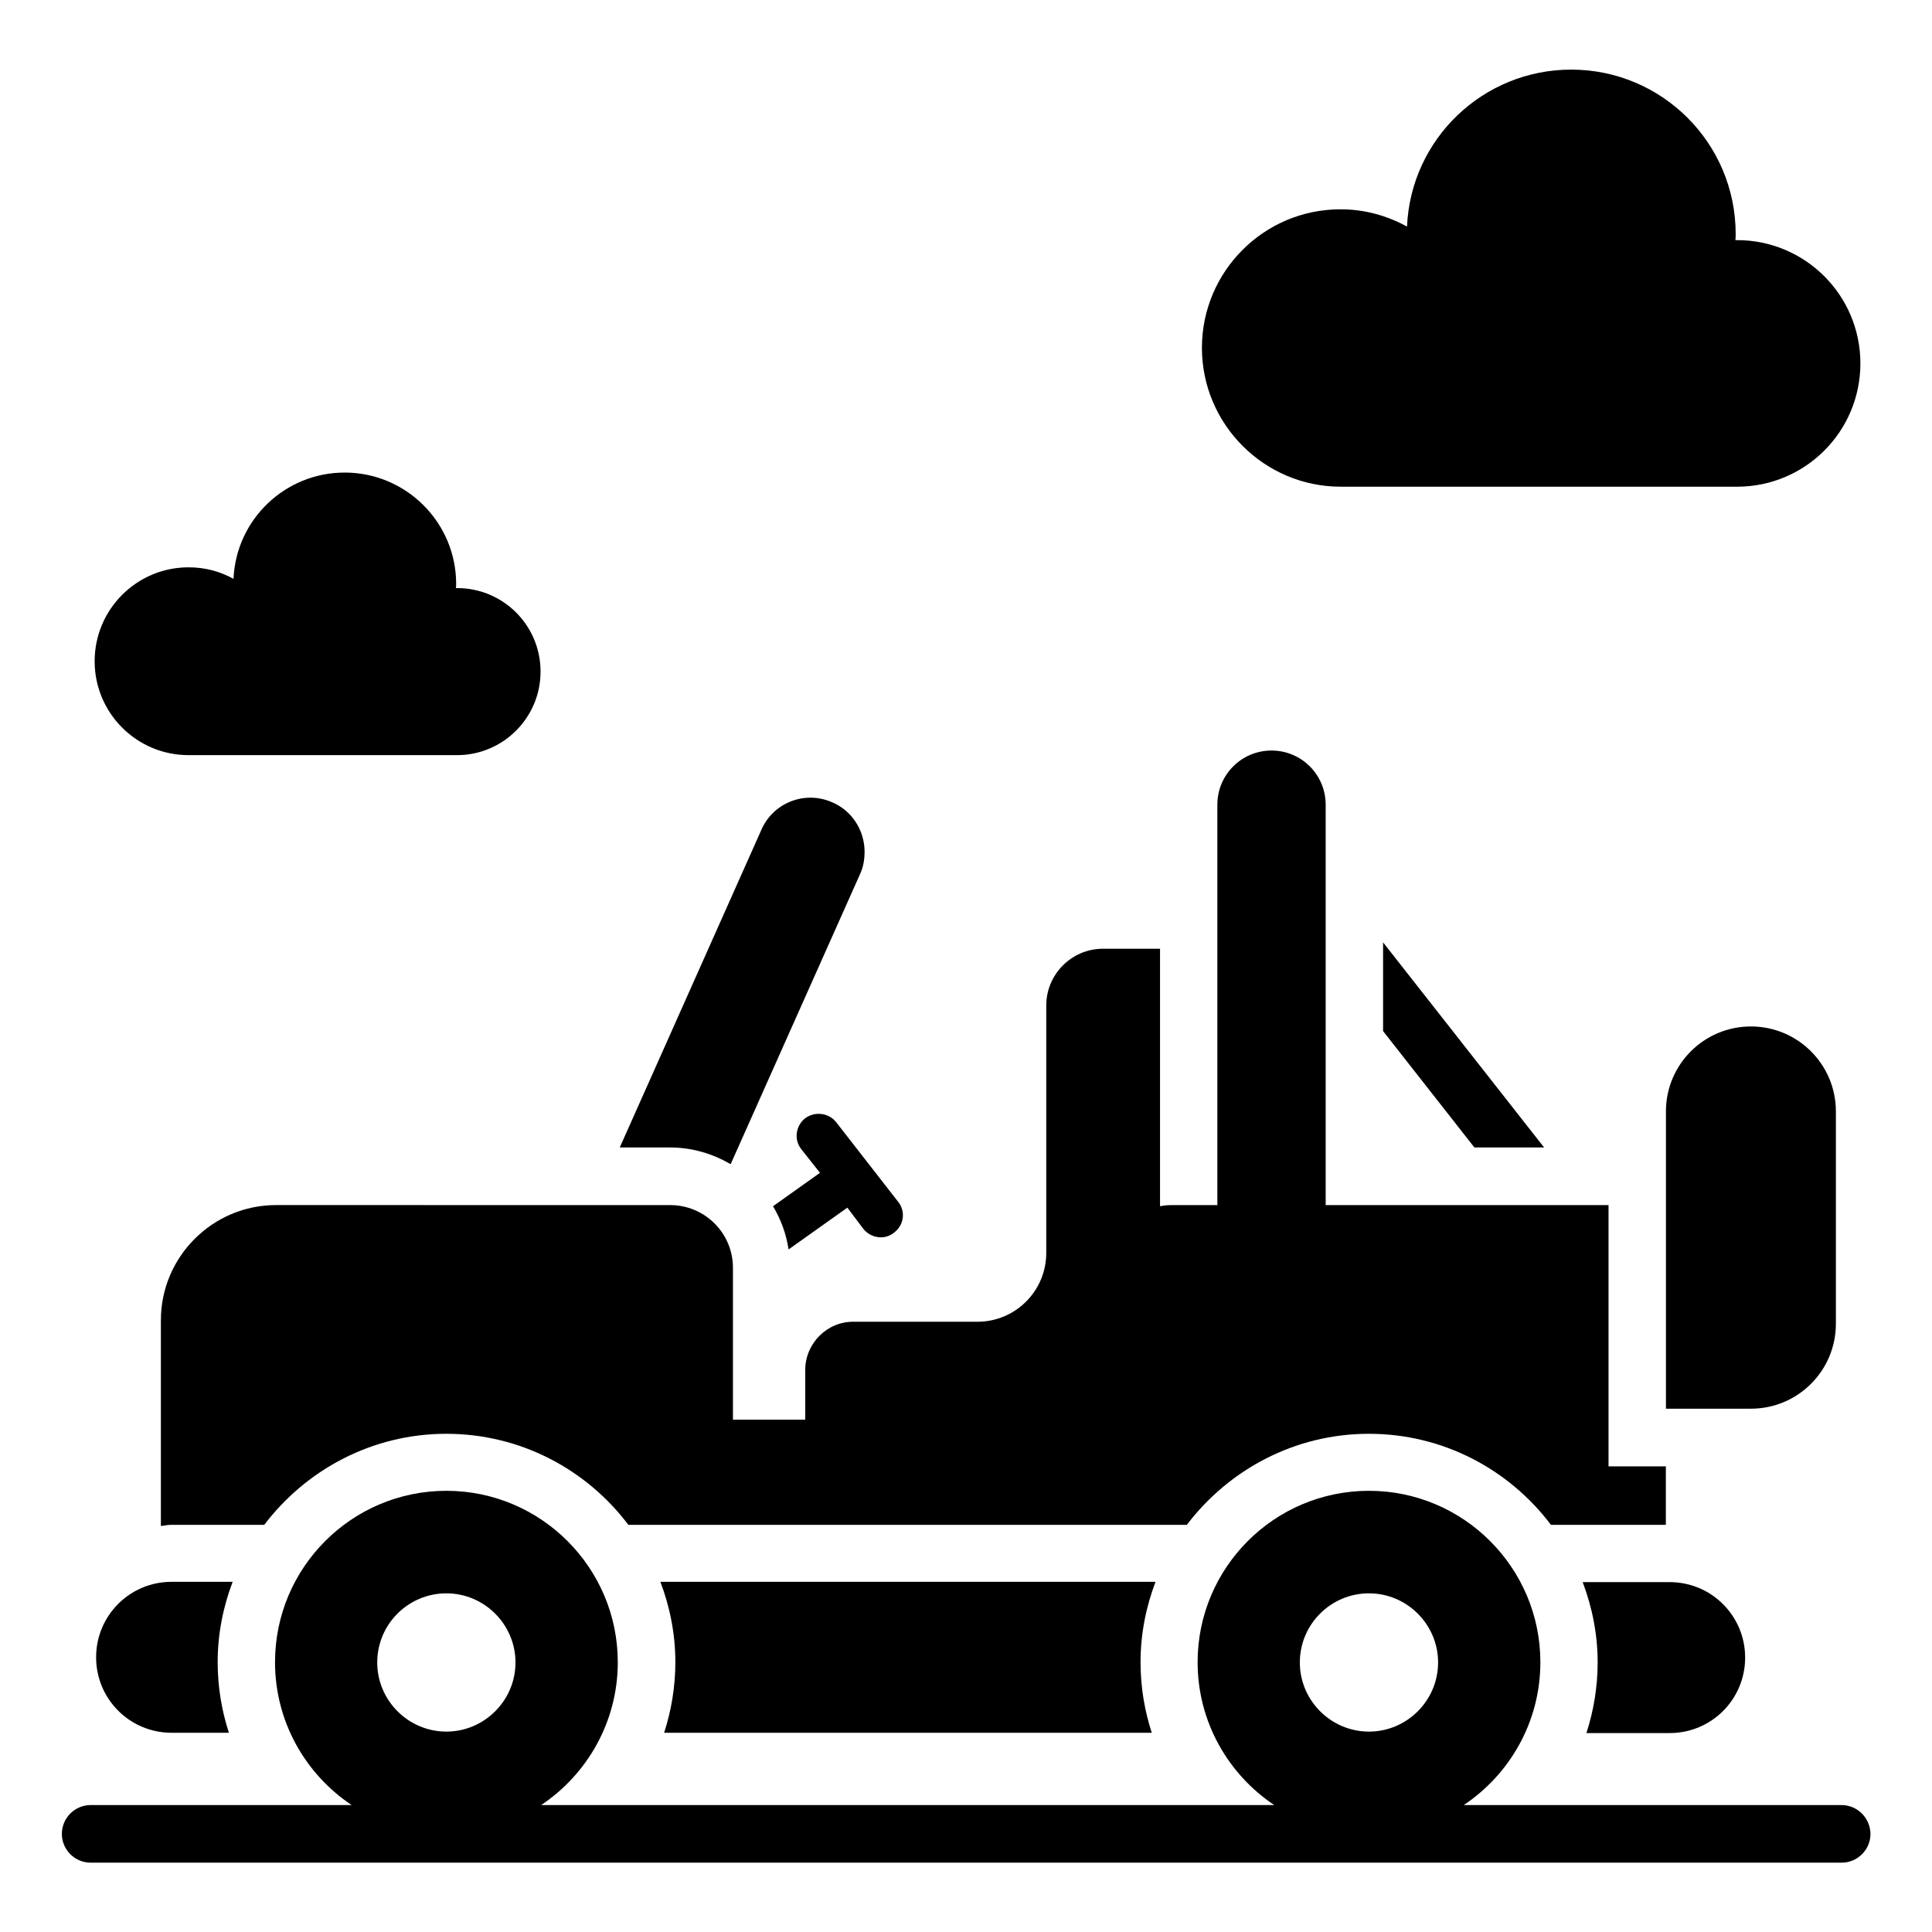 <?xml version="1.0" encoding="UTF-8"?>
<!-- Uploaded to: ICON Repo, www.svgrepo.com, Generator: ICON Repo Mixer Tools -->
<svg fill="#000000" width="800px" height="800px" version="1.1" viewBox="144 144 512 512" xmlns="http://www.w3.org/2000/svg">
 <g>
  <path d="m630.53 494.8v-56.258c0-12.441-10.078-22.52-22.52-22.52-12.441 0-22.52 10.078-22.52 22.52v78.777h22.52c12.441 0 22.52-10.074 22.52-22.52z"/>
  <path d="m357.4 507.1v13.129h0.078-19.238v-40.227c0-9.238-7.481-16.641-16.641-16.641l-104.43-0.004c-16.871 0-30.535 13.742-30.535 30.535v54.504c0.918-0.078 1.832-0.305 2.824-0.305h24.578c11.07-14.578 28.551-24.121 48.242-24.121 19.695 0 37.176 9.465 48.242 24.121h148.01c11.07-14.578 28.551-24.121 48.242-24.121 19.695 0 37.176 9.465 48.242 24.121h30.457v-15.496h-15.191v-69.234h-74.961v-106.11c0-7.938-6.414-14.352-14.352-14.352s-14.352 6.414-14.352 14.352v106.11h-11.91c-1.145 0-2.215 0.078-3.281 0.305v-68.242h-15.113c-8.32 0-15.039 6.793-15.039 15.039v65.57c0 10.078-8.168 18.242-18.242 18.242h-32.812c-7.019-0.078-12.824 5.723-12.824 12.824z"/>
  <path d="m631.98 622.36h-100.07c12.215-8.168 20.305-22.062 20.305-37.863 0-25.039-20.383-45.418-45.418-45.418-25.113 0-45.418 20.383-45.418 45.418 0 15.801 8.09 29.695 20.305 37.863h-194.27c12.215-8.168 20.305-22.062 20.305-37.863 0-25.039-20.383-45.418-45.418-45.418-25.113 0-45.418 20.383-45.418 45.418 0 15.801 8.09 29.695 20.305 37.863h-69.164c-4.199 0-7.633 3.434-7.633 7.633 0 4.199 3.434 7.633 7.633 7.633h464.04c4.199 0 7.633-3.434 7.633-7.633-0.074-4.199-3.434-7.633-7.707-7.633zm-125.19-56.109c10.078 0 18.32 8.246 18.32 18.32 0 10.078-8.246 18.32-18.32 18.32-10.078 0-18.32-8.246-18.32-18.32 0-10.152 8.246-18.32 18.32-18.32zm-244.5 0c10.078 0 18.32 8.246 18.32 18.32 0 10.078-8.246 18.32-18.32 18.32-10.078 0-18.32-8.246-18.32-18.32 0-10.152 8.246-18.32 18.32-18.32z"/>
  <path d="m193.97 344.12h71.145c12.215 0 22.137-9.922 22.137-22.137 0-12.289-9.922-22.137-22.137-22.137h-0.305c0.078-0.383 0.078-0.688 0.078-1.07 0-16.336-13.281-29.543-29.543-29.543-15.801 0-28.777 12.441-29.465 28.168-3.586-1.984-7.559-3.055-11.91-3.055-13.742 0-24.887 11.145-24.887 24.887s11.145 24.887 24.887 24.887z"/>
  <path d="m499.31 272.98h105.04c18.016 0 32.672-14.578 32.672-32.672 0-18.09-14.656-32.672-32.672-32.672h-0.457c0.078-0.535 0.078-1.07 0.078-1.602 0-24.121-19.543-43.586-43.586-43.586-23.359 0-42.52 18.398-43.512 41.602-5.266-2.902-11.223-4.582-17.633-4.582-20.305 0-36.719 16.488-36.719 36.719 0 20.23 16.488 36.793 36.793 36.793z"/>
  <path d="m586.48 603.28c11.07 0 20-8.93 20-20 0-11.07-8.93-20-20-20h-23.055c2.519 6.641 3.969 13.816 3.969 21.297 0 6.488-1.07 12.824-2.977 18.703z"/>
  <path d="m189.47 563.2c-11.07 0-20 8.93-20 20s8.93 20 20 20h15.191c-1.91-5.879-2.977-12.137-2.977-18.703 0-7.481 1.449-14.656 3.969-21.297z"/>
  <path d="m319.01 563.2c2.519 6.641 3.969 13.816 3.969 21.297 0 6.488-1.07 12.824-2.977 18.703h129.23c-1.91-5.879-2.977-12.137-2.977-18.703 0-7.481 1.449-14.656 3.969-21.297z"/>
  <path d="m357.33 440.38c-2.519 2.062-2.977 5.727-0.918 8.246l4.887 6.184-12.441 8.855c2.062 3.434 3.512 7.328 4.121 11.449l15.574-11.07 4.273 5.648c1.145 1.449 2.902 2.215 4.656 2.215 1.223 0 2.519-0.457 3.512-1.297 2.594-1.984 3.055-5.648 0.992-8.168l-16.41-21.07c-1.988-2.519-5.727-2.898-8.246-0.992z"/>
  <path d="m337.63 452.52 34.426-77.176c0.762-1.754 1.07-3.742 1.07-5.574 0-5.574-3.207-10.914-8.703-13.207-7.25-3.129-15.727 0.23-18.777 7.633l-37.406 83.898h13.359c5.879 0 11.297 1.68 16.031 4.426z"/>
  <path d="m534.73 448.09h18.473l-42.672-54.352v23.512z"/>
 </g>
</svg>